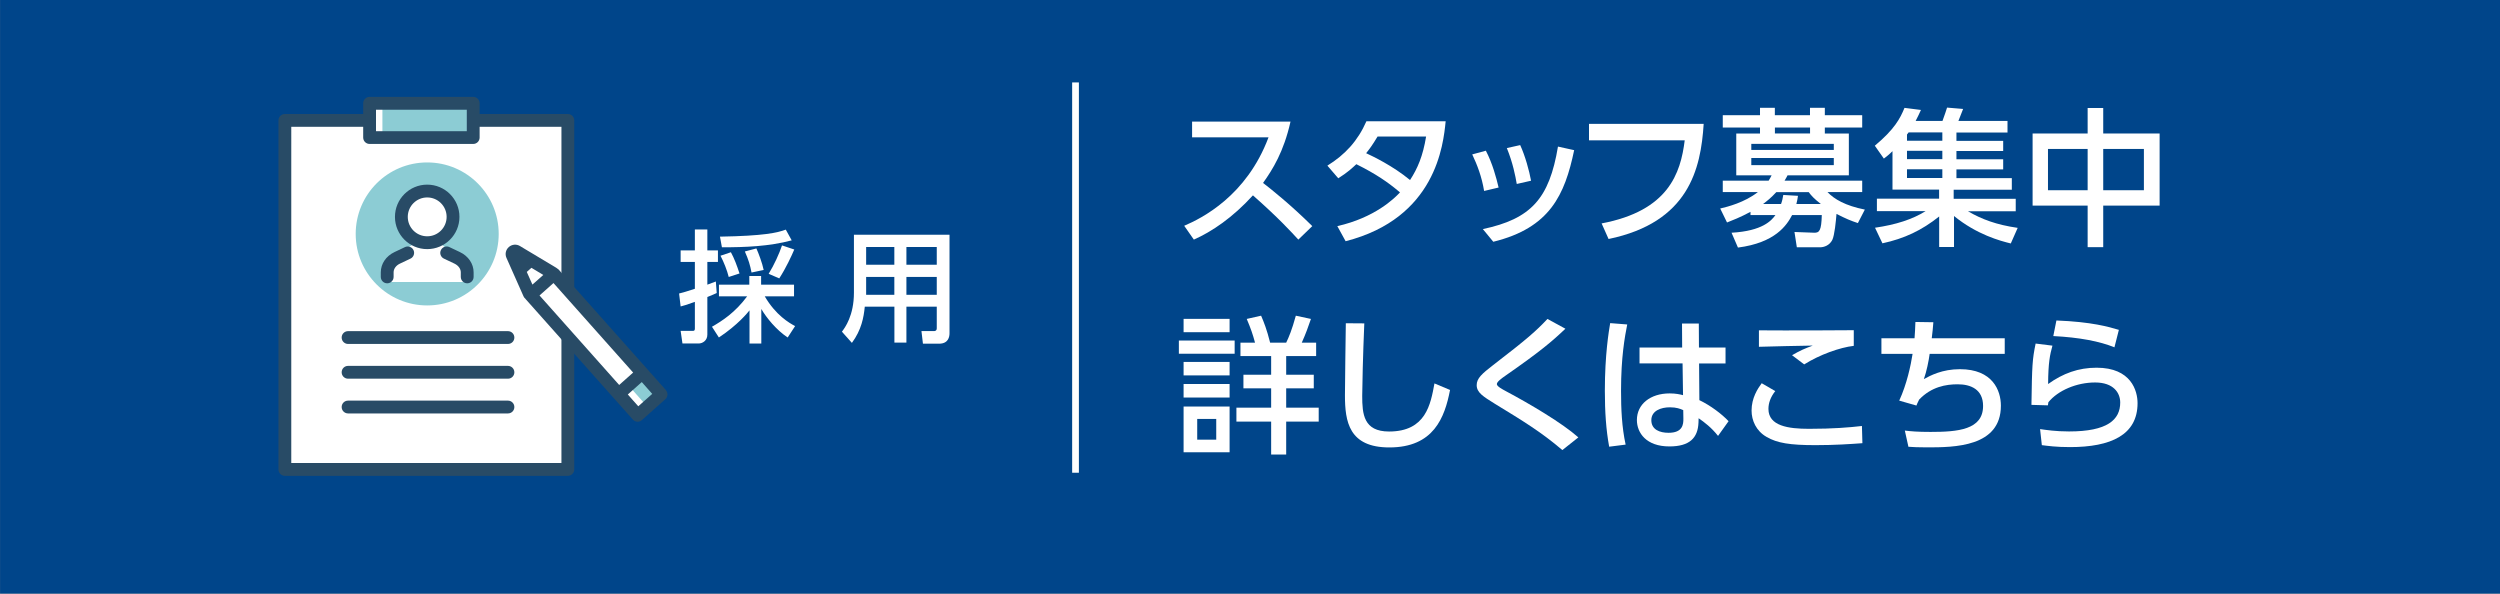 <svg xmlns="http://www.w3.org/2000/svg" id="_&#x30EC;&#x30A4;&#x30E4;&#x30FC;_2" data-name="&#x30EC;&#x30A4;&#x30E4;&#x30FC; 2" viewBox="0 0 370.61 88"><rect x="0" y="0" width="370.61" height="88" fill="#808080" stroke="none"/><defs><style>      .cls-1 {        fill: #fff;      }      .cls-2 {        fill: none;        stroke: #fff;        stroke-miterlimit: 10;      }      .cls-3 {        fill: #284b66;      }      .cls-4 {        fill: #8cccd4;      }      .cls-5 {        fill: #00458a;      }    </style></defs><g id="_&#x30EC;&#x30A4;&#x30E4;&#x30FC;_8" data-name="&#x30EC;&#x30A4;&#x30E4;&#x30FC; 8"><g><g id="_&#x9577;&#x65B9;&#x5F62;_6" data-name="&#x9577;&#x65B9;&#x5F62; 6"><rect class="cls-5" x="141.31" y="-141.31" width="88" height="370.61" transform="translate(229.31 -141.31) rotate(90)"></rect></g><g><path class="cls-1" d="M100.67,43.51c.61-.16,1.22-.32,2.34-.7v-3.98h-2.11v-1.71h2.11v-3.1h1.85v3.1h1.57v1.71h-1.57v3.37c.94-.34,1.03-.4,1.26-.47l.13,1.71c-.4.18-.59.27-1.39.59v5.58c0,.9-.74,1.31-1.28,1.31h-2.41l-.27-1.87h1.75c.2,0,.36,0,.36-.32v-3.98c-1.24.45-1.66.56-2.11.68l-.23-1.93ZM105.56,48.43c1.48-.85,3.42-2.09,5.2-4.5h-4.18v-1.73h4.5v-1.28h1.75v1.28h4.88v1.73h-4.34c1.64,2.81,3.65,3.96,4.5,4.41l-1.1,1.69c-1.67-1.1-3.17-2.94-3.91-4.23v5.13h-1.75v-4.92c-.27.34-1.71,2.14-4.54,4.02l-1.03-1.6ZM117.37,35.63c-3.37.9-6.88,1.03-10.35,1.03l-.29-1.58c6.55-.11,8.52-.58,9.76-1.04l.88,1.6ZM108.35,37.39c.54,1.01.86,1.89,1.28,3.15l-1.6.52c-.25-1.01-.72-2.18-1.22-3.15l1.55-.52ZM112.13,36.83c.32.7.88,2.2,1.08,3.19l-1.8.38c-.22-1.13-.43-1.85-.99-3.12l1.71-.45ZM117.75,36.98c-.4.94-1.24,2.77-2.23,4.29l-1.57-.68c.81-1.31,1.58-3.01,1.98-4.21l1.82.61Z"></path><path class="cls-1" d="M140.76,49.4c0,.49-.14,1.55-1.55,1.55h-2.39l-.22-1.87h1.84c.11,0,.43,0,.43-.42v-3.2h-4.5v5.33h-1.78v-5.33h-4.39c-.16,1.6-.49,3.44-1.91,5.37l-1.48-1.66c.45-.59,1.78-2.38,1.78-5.78v-8.59h14.17v14.6ZM132.58,36.62h-4.18v2.63h4.18v-2.63ZM132.58,41.05h-4.18v2.65h4.18v-2.65ZM138.87,36.62h-4.5v2.63h4.5v-2.63ZM138.87,41.05h-4.5v2.65h4.5v-2.65Z"></path></g><g><path class="cls-1" d="M191.31,18.03c-1.01,4.49-2.64,7.08-4.07,9.09,1.23.95,4.03,3.17,7.3,6.4l-2.07,2c-1.03-1.12-2.93-3.21-6.73-6.56-3.01,3.3-6.07,5.37-8.76,6.56l-1.43-2.05c2.62-1.12,9.24-4.42,12.5-13.11h-11.33v-2.33h14.59Z"></path><path class="cls-1" d="M196.77,24.56c2.64-1.63,4.53-3.7,5.79-6.58h11.75c-.35,3.5-1.45,14.35-14.83,17.78l-1.23-2.24c5.54-1.25,8.45-4.09,9.29-5-1.8-1.52-3.56-2.73-6.47-4.18-.62.57-1.25,1.19-2.68,2.09l-1.61-1.87ZM204.21,20.25c-.79,1.32-1.23,1.89-1.69,2.46.95.44,3.96,1.87,6.51,3.98,1.12-1.72,1.91-3.56,2.38-6.45h-7.19Z"></path><path class="cls-1" d="M220.01,28.3c-.35-2.11-1.01-3.83-1.76-5.41l2.02-.55c.99,1.91,1.54,3.98,1.89,5.46l-2.16.51ZM219.83,33.96c7.13-1.52,9.84-4.49,11.13-12.23l2.4.53c-1.39,6.65-3.61,11.53-11.99,13.58l-1.54-1.87ZM224.85,27.27c-.2-1.17-.57-3.1-1.47-5.32l1.98-.44c.75,1.63,1.34,3.81,1.61,5.28l-2.11.48Z"></path><path class="cls-1" d="M252.56,18.36c-.42,6.71-2.22,14.61-14.1,17.07l-1.03-2.31c9.88-1.87,11.71-7.39,12.32-12.32h-14.19v-2.44h17.01Z"></path><path class="cls-1" d="M266.37,36.66l-.35-2.27,2.93.11c.77.02,1.06-.33,1.12-2.62h-4.4c-.79,1.52-2.51,4.11-8.03,4.82l-.95-2.2c4.62-.26,5.94-1.83,6.51-2.62h-3.7v-.48c-1.56.84-2.66,1.25-3.48,1.58l-1.01-2.07c1.1-.26,3.59-.88,5.59-2.44h-5.21v-1.69h6.8c.18-.29.29-.48.44-.79h-5.24v-6.2h3.52v-.88h-5.52v-1.83h5.52v-1.1h2.2v1.1h5.21v-1.1h2.2v1.1h5.54v1.83h-5.54v.88h3.56v6.2h-9.09c-.15.29-.2.4-.44.79h11.51v1.69h-5.15c1.01,1.06,2.64,2.02,5.54,2.6l-1.03,2c-1.06-.35-1.76-.64-3.17-1.36-.09,1.1-.29,3.17-.62,3.85-.4.81-1.21,1.1-1.83,1.1h-3.45ZM271.85,21.33h-12.23v.9h12.23v-.9ZM271.85,23.42h-12.23v1.06h12.23v-1.06ZM269.93,30.24c-1.03-.81-1.39-1.21-1.8-1.76h-4.8c-.84.9-1.28,1.23-1.96,1.76h2.66c.18-.48.24-.84.33-1.34l2.18.13c-.07.44-.11.73-.24,1.21h3.63ZM268.33,19.79v-.88h-5.21v.88h5.21Z"></path><path class="cls-1" d="M298.08,36.09c-1.52-.37-5.02-1.3-8.41-4.07v4.6h-2.2v-4.53c-2.6,2.07-5.17,3.28-8.41,3.98l-1.1-2.31c3.12-.46,5.52-1.23,7.5-2.46h-7.22v-1.85h9.22v-1.34h-6.91v-5.7c-.53.53-.88.79-1.28,1.1l-1.34-1.91c2.9-2.42,3.76-4.03,4.4-5.61l2.44.31c-.29.64-.48,1.03-.79,1.63h3.98c.42-1.17.46-1.28.68-1.98l2.38.2c-.2.53-.46,1.19-.7,1.78h7.28v1.72h-7.57v1.23h6.93v1.5h-6.93v1.23h6.93v1.5h-6.93v1.3h8.21v1.72h-8.62v1.34h9.2v1.85h-7.08c2.05,1.19,4.2,2,7.37,2.46l-1.03,2.33ZM282.94,19.63s-.2.26-.24.31v.92h5.24v-1.23h-5ZM287.94,22.36h-5.24v1.23h5.24v-1.23ZM287.94,25.09h-5.24v1.3h5.24v-1.3Z"></path><path class="cls-1" d="M309.48,19.79v-3.78h2.31v3.78h8.36v10.69h-8.36v6.16h-2.31v-6.16h-8.16v-10.69h8.16ZM309.48,22.08h-5.88v6.12h5.88v-6.12ZM317.82,22.08h-6.03v6.12h6.03v-6.12Z"></path><path class="cls-1" d="M183.03,50.48v1.96h-8.27v-1.96h8.27ZM182.28,47.27v1.98h-6.82v-1.98h6.82ZM182.28,53.65v2h-6.82v-2h6.82ZM182.28,56.93v2h-6.82v-2h6.82ZM182.28,60.27v6.78h-6.82v-6.78h6.82ZM180.3,62.1h-2.82v3.08h2.82v-3.08ZM188.44,67.38v-4.88h-5.15v-2.07h5.15v-2.86h-4.11v-2.02h4.11v-2.77h-4.55v-1.98h2.16c-.31-1.17-.62-2.09-1.23-3.52l2.13-.48c.42.97.84,2.02,1.34,4h2.38c.42-.88.84-1.87,1.43-4l2.24.48c-.42,1.23-.77,2.2-1.36,3.52h2.13v1.98h-4.44v2.77h4.09v2.02h-4.09v2.86h4.82v2.07h-4.82v4.88h-2.22Z"></path><path class="cls-1" d="M202.25,47.93c-.2,4.66-.31,9.55-.31,10.76,0,2.68.2,5.28,3.98,5.28,5.46,0,6.16-4.03,6.73-7.13l2.31.97c-.79,4.09-2.42,8.52-9,8.52-5.99,0-6.58-3.83-6.58-7.72,0-1.69.11-9.18.13-10.69l2.73.02Z"></path><path class="cls-1" d="M231.61,66.72c-3.12-2.66-5.76-4.27-9.97-6.84-1.8-1.12-2.73-1.69-2.73-2.79,0-1.01.79-1.69,2.44-2.97,5.06-3.89,6.36-5.04,8.05-6.84l2.66,1.45c-1.96,1.87-3.72,3.37-8.91,6.98-.53.37-1.25.88-1.25,1.23,0,.33.75.73,1.36,1.06,3.59,1.91,8.38,4.75,10.72,6.84l-2.38,1.89Z"></path><path class="cls-1" d="M241.23,48.08c-.37,1.87-.92,4.86-.92,9.84,0,2.68.11,5.37.68,7.99l-2.44.31c-.46-2.51-.64-5.17-.64-8.29,0-5.39.59-8.82.79-10.03l2.53.2ZM255.8,51.53v2.35h-3.92l.04,5.44c1.69.81,3.34,2.07,4.33,3.12l-1.56,2.18c-.99-1.25-2.02-2.02-2.88-2.62l-.02.64c-.09,2.29-1.32,3.54-4.31,3.54-3.43,0-4.82-2-4.82-3.92,0-2.33,1.98-3.94,4.86-3.94.92,0,1.54.15,1.98.26l-.07-4.71h-6.38v-2.35h6.32l-.02-3.56h2.49l.02,3.56h3.94ZM249.53,60.8c-.44-.2-1.01-.42-1.98-.42-1.32,0-2.75.51-2.75,1.91s1.25,1.87,2.55,1.87c2.09,0,2.22-1.23,2.2-2.13l-.02-1.23Z"></path><path class="cls-1" d="M263.17,57.98c-.7.88-1.01,1.78-1.01,2.64,0,2.53,2.95,2.95,6.01,2.95,3.56,0,5.96-.2,7.85-.42l.07,2.55c-1.78.13-4.11.29-6.95.29-3.81,0-5.68-.31-7.24-1.21-1.58-.9-2.24-2.46-2.24-3.92,0-1.87.9-3.23,1.5-4.05l2.02,1.17ZM274.81,51.27c-2.07.24-5.04,1.3-7.35,2.75l-1.8-1.36c1.25-.73,1.94-1.01,3.08-1.43-1.25.02-6.84.13-7.99.18v-2.44c3.72.04,13.36,0,14.06-.02v2.33Z"></path><path class="cls-1" d="M297.19,50.15v2.31h-11.13c-.13.99-.46,2.64-.86,3.74.97-.53,2.71-1.47,5.35-1.47,4.86,0,6.07,3.17,6.07,5.41,0,6.14-6.93,6.18-10.96,6.18-1.41,0-1.96-.04-2.75-.09l-.53-2.4c.92.11,1.83.2,3.81.2,4.03,0,7.79-.31,7.79-3.85,0-2.46-1.83-3.21-3.76-3.21-1.72,0-3.89.35-5.72,2.27-.26.53-.31.64-.4.88l-2.55-.73c1.12-2.42,1.72-5.24,1.98-6.93h-4.62v-2.31h4.91c.07-.9.09-1.41.13-2.42l2.66.04c-.04.62-.15,1.74-.24,2.38h10.83Z"></path><path class="cls-1" d="M304.26,51.25c-.37,1.34-.62,2.51-.64,5.68,2.2-1.58,4.49-2.42,7.19-2.42,5.13,0,6.07,3.43,6.07,5.26,0,4.71-3.96,6.51-10.01,6.51-2.05,0-3.32-.18-4.18-.29l-.26-2.38c.92.13,2.31.35,4.29.35,5.68,0,7.59-1.72,7.59-4.29,0-1.43-.99-2.97-3.72-2.97s-5.5,1.17-6.93,2.93c-.04.22-.04.31-.07.46l-2.44-.07c.09-5.92.13-6.71.62-9.09l2.49.31ZM313.46,51.49c-2.22-.9-5.19-1.47-9.07-1.67l.46-2.31c5.24.2,7.79.95,9.26,1.39l-.66,2.6Z"></path></g><g id="_&#x5C65;&#x6B74;&#x66F8;_" data-name="&#x5C65;&#x6B74;&#x66F8;&#x2461;"><g><polygon class="cls-1" points="70.43 17.85 70.43 15.31 54.63 15.31 54.63 17.85 42.22 17.85 42.22 69.6 84.3 69.6 84.3 17.85 70.43 17.85"></polygon><g><rect class="cls-4" x="56.69" y="15.31" width="13.78" height="5.08" rx=".16" ry=".16"></rect><path class="cls-4" d="M63.33,24.08c-5.86,0-10.6,4.75-10.6,10.6s4.75,10.6,10.6,10.6,10.6-4.75,10.6-10.6-4.75-10.6-10.6-10.6ZM69.4,41.8h-12.13s-.41-1.8.23-2.67c.45-.61,2.97-2.41,4.43-3.42-1.42-.56-2.43-1.94-2.43-3.56,0-2.12,1.71-3.83,3.83-3.83s3.83,1.71,3.83,3.83c0,1.62-1.01,3-2.43,3.56l4.3,3.21s.44.48.37,2.88Z"></path></g><g><path class="cls-3" d="M83.56,42.06c.34.36.66.72.99,1.09.19.22.39.43.58.64v-25.94c0-.52-.42-.95-.95-.95h-13.08v-1.59c0-.52-.42-.95-.95-.95h-15.36c-.52,0-.95.42-.95.95v1.59h-11.61c-.52,0-.95.42-.95.95v51.74c0,.52.42.95.95.95h41.95c.52,0,.95-.42.95-.95v-18.2c-.39-.33-.77-.66-1.15-1.01-.26-.25-.51-.5-.75-.77v19.03h-40.05V18.8h10.66v1.59c0,.52.42.95.95.95h15.36c.52,0,.95-.42.95-.95v-1.59h12.13v22.91c.11.12.22.23.33.35ZM69.2,19.45h-13.46v-3.18h13.46v3.18Z"></path><g><g><path class="cls-3" d="M75.3,50.99h-23.7c-.52,0-.95-.42-.95-.95s.42-.95.95-.95h23.7c.52,0,.95.42.95.95s-.42.95-.95.95Z"></path><path class="cls-3" d="M75.3,56.14h-23.7c-.52,0-.95-.42-.95-.95s.42-.95.95-.95h23.7c.52,0,.95.42.95.95s-.42.95-.95.95Z"></path><path class="cls-3" d="M75.3,61.29h-23.7c-.52,0-.95-.42-.95-.95s.42-.95.95-.95h23.7c.52,0,.95.42.95.95s-.42.95-.95.95Z"></path></g><g><path class="cls-3" d="M69.26,42c-.52,0-.95-.42-.95-.95v-.68c0-.52-.36-1.01-.94-1.29l-1.56-.74c-.47-.22-.68-.79-.45-1.26.22-.47.79-.68,1.26-.45l1.56.74c1.25.59,2.03,1.74,2.03,3v.68c0,.52-.42.95-.95.95Z"></path><path class="cls-3" d="M57.4,42c-.52,0-.95-.42-.95-.95v-.68c0-1.26.78-2.41,2.03-3l1.56-.74c.47-.22,1.04-.02,1.26.45s.02,1.04-.45,1.26l-1.56.74c-.58.27-.94.77-.94,1.29v.68c0,.52-.42.95-.95.95Z"></path><path class="cls-3" d="M63.33,36.93c-2.64,0-4.78-2.14-4.78-4.78s2.14-4.78,4.78-4.78,4.78,2.14,4.78,4.78-2.14,4.78-4.78,4.78ZM63.33,29.27c-1.59,0-2.88,1.29-2.88,2.88s1.29,2.88,2.88,2.88,2.88-1.29,2.88-2.88-1.29-2.88-2.88-2.88Z"></path></g></g></g></g><g><polygon class="cls-1" points="82 39.91 76.25 37.49 78.36 43.11 94.46 61.63 97.86 58.3 82 39.91"></polygon><polygon class="cls-4" points="97.97 57.7 95.57 59.84 93.07 57.03 95.47 54.89 97.97 57.7"></polygon><path class="cls-3" d="M98.73,57.84l-15.89-17.85c-.06-.07-.13-.12-.2-.16-.05-.05-.11-.1-.17-.13l-3.94-2.36s0,0,0,0l-.27-.16-1.18-.71c-.53-.32-1.19-.25-1.65.15-.46.41-.6,1.05-.35,1.61l2.53,5.7c.06.14.15.25.26.34.02.03.04.06.06.08l15.89,17.85c.17.19.4.3.65.32.02,0,.04,0,.05,0,.23,0,.46-.09.63-.24l3.48-3.1c.19-.17.3-.4.32-.65.01-.25-.07-.5-.24-.69ZM78.93,42.19l-.84-1.88s.03-.02.04-.03l.62-.55s.02-.02.03-.03l1.76,1.06-1.62,1.44ZM82.05,41.96l11.81,13.27-2.07,1.84-11.81-13.27,2.07-1.84ZM94.62,60.23l-1.55-1.75,2.07-1.84,1.55,1.75-2.07,1.84Z"></path></g></g><line class="cls-2" x1="159.44" y1="12.22" x2="159.44" y2="70.08"></line></g></g></svg>